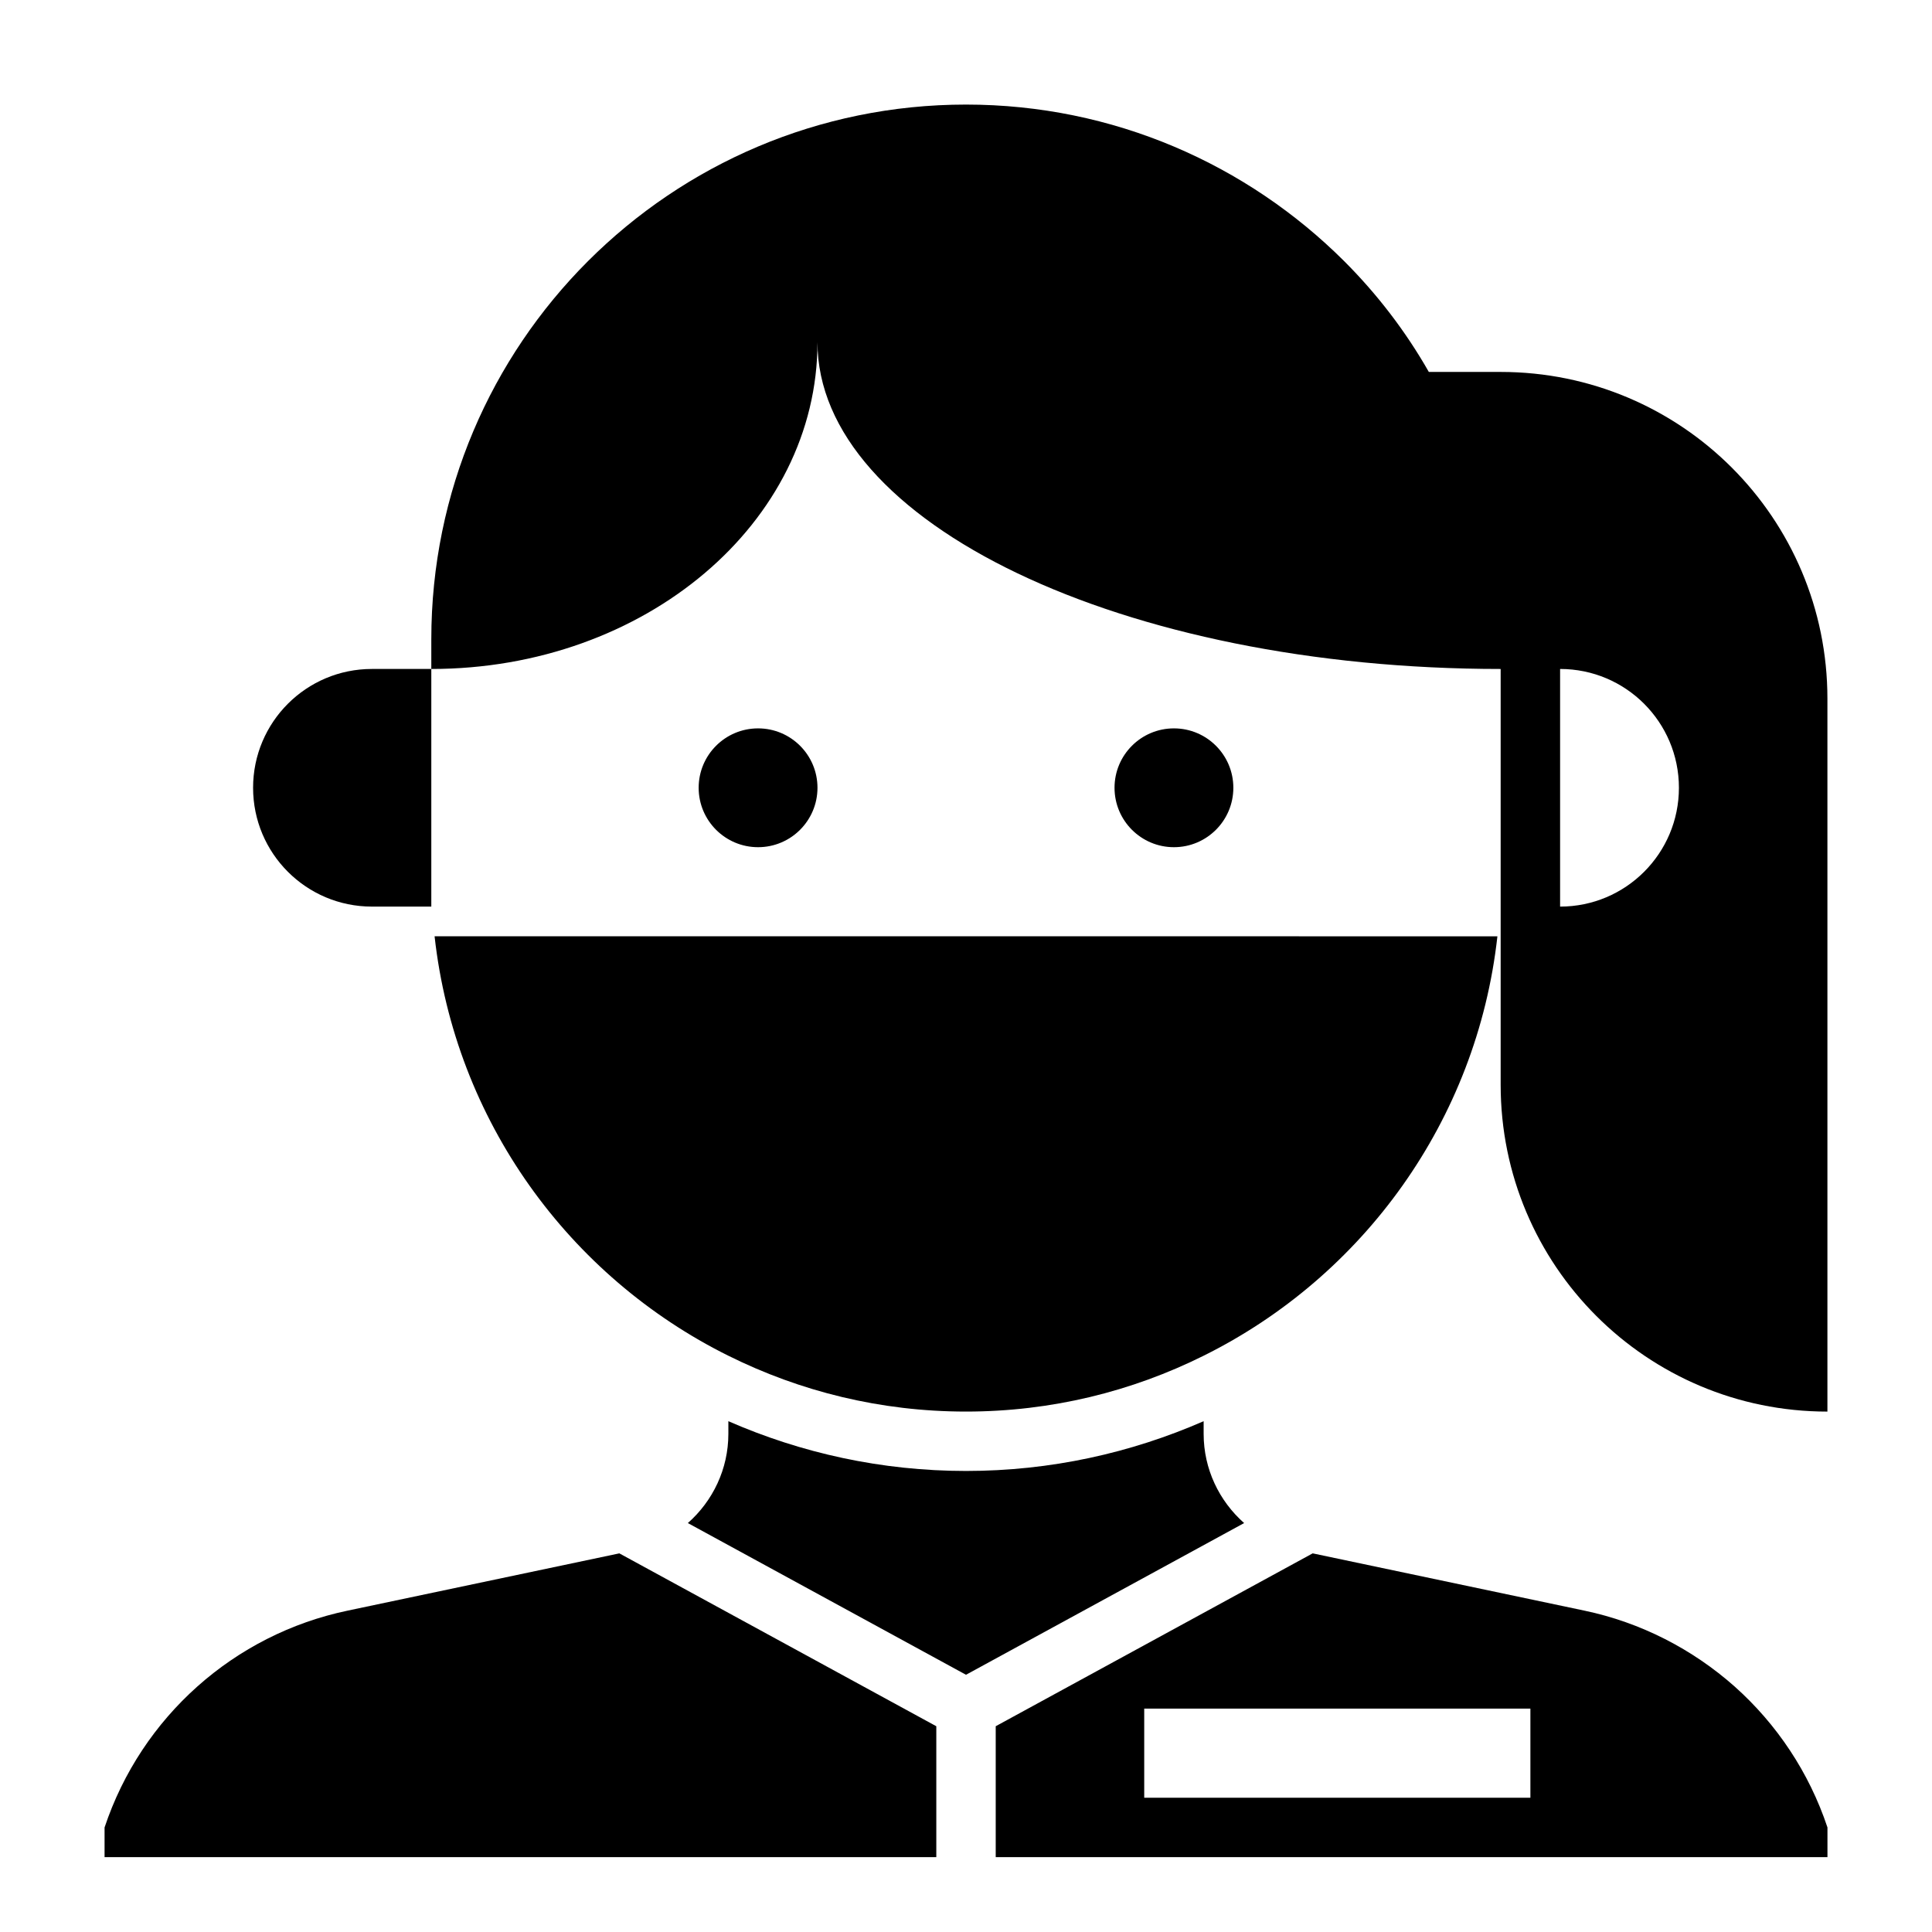 <?xml version="1.0" encoding="UTF-8"?>
<!-- Uploaded to: ICON Repo, www.svgrepo.com, Generator: ICON Repo Mixer Tools -->
<svg fill="#000000" width="800px" height="800px" version="1.1" viewBox="144 144 512 512" xmlns="http://www.w3.org/2000/svg">
 <g>
  <path d="m211.07 352.77c0 17.391 14.098 31.488 31.488 31.488h15.742v-62.977h-15.742c-17.391 0-31.488 14.098-31.488 31.488z"/>
  <path d="m541.7 242.56h-19.051c-6.141-10.785-13.695-20.625-22.438-29.363-25.66-25.586-61.086-41.484-100.21-41.484-78.246 0-141.7 63.449-141.7 141.7v7.871c56.602 0 102.34-38.73 102.34-86.594 0 47.863 81.004 86.594 181.05 86.594v110.21c0 47.863 38.73 86.594 86.594 86.594v-188.93c0-47.859-38.73-86.59-86.594-86.59zm15.742 141.7v-62.977c17.391 0 31.488 14.098 31.488 31.488s-14.098 31.488-31.488 31.488z"/>
  <path d="m337.02 503.28c18.973 9.445 40.305 14.801 62.977 14.801s44.004-5.352 62.977-14.801c42.195-20.941 72.422-62.27 77.855-111.15l-281.66-0.004c5.434 48.887 35.66 90.215 77.855 111.16z"/>
  <path d="m360.64 352.77c0 8.695-7.047 15.746-15.742 15.746-8.695 0-15.746-7.051-15.746-15.746s7.051-15.742 15.746-15.742c8.695 0 15.742 7.047 15.742 15.742"/>
  <path d="m470.85 352.77c0 8.695-7.051 15.746-15.746 15.746-8.695 0-15.742-7.051-15.742-15.746s7.047-15.742 15.742-15.742c8.695 0 15.746 7.047 15.746 15.742"/>
  <path d="m400 533.82c-22.406 0-43.68-4.75-62.977-13.188v3.348c0 9.332-4.117 17.797-10.734 23.648l73.711 40.203 73.707-40.203c-6.617-5.852-10.73-14.316-10.73-23.648v-3.348c-19.297 8.434-40.57 13.188-62.977 13.188z"/>
  <path d="m171.71 628.29v7.871h220.42v-34.691l-84-45.812-71.945 15.164c-30.152 6.297-54.711 28.184-64.473 57.469z"/>
  <path d="m563.82 570.82-71.945-15.164-84 45.812v34.691h220.42v-7.871c-4.879-14.641-13.461-27.395-24.562-37.312-11.18-9.922-24.875-17.008-39.91-20.156zm-14.25 49.594h-102.34v-23.617h102.34z"/>
 </g>
</svg>